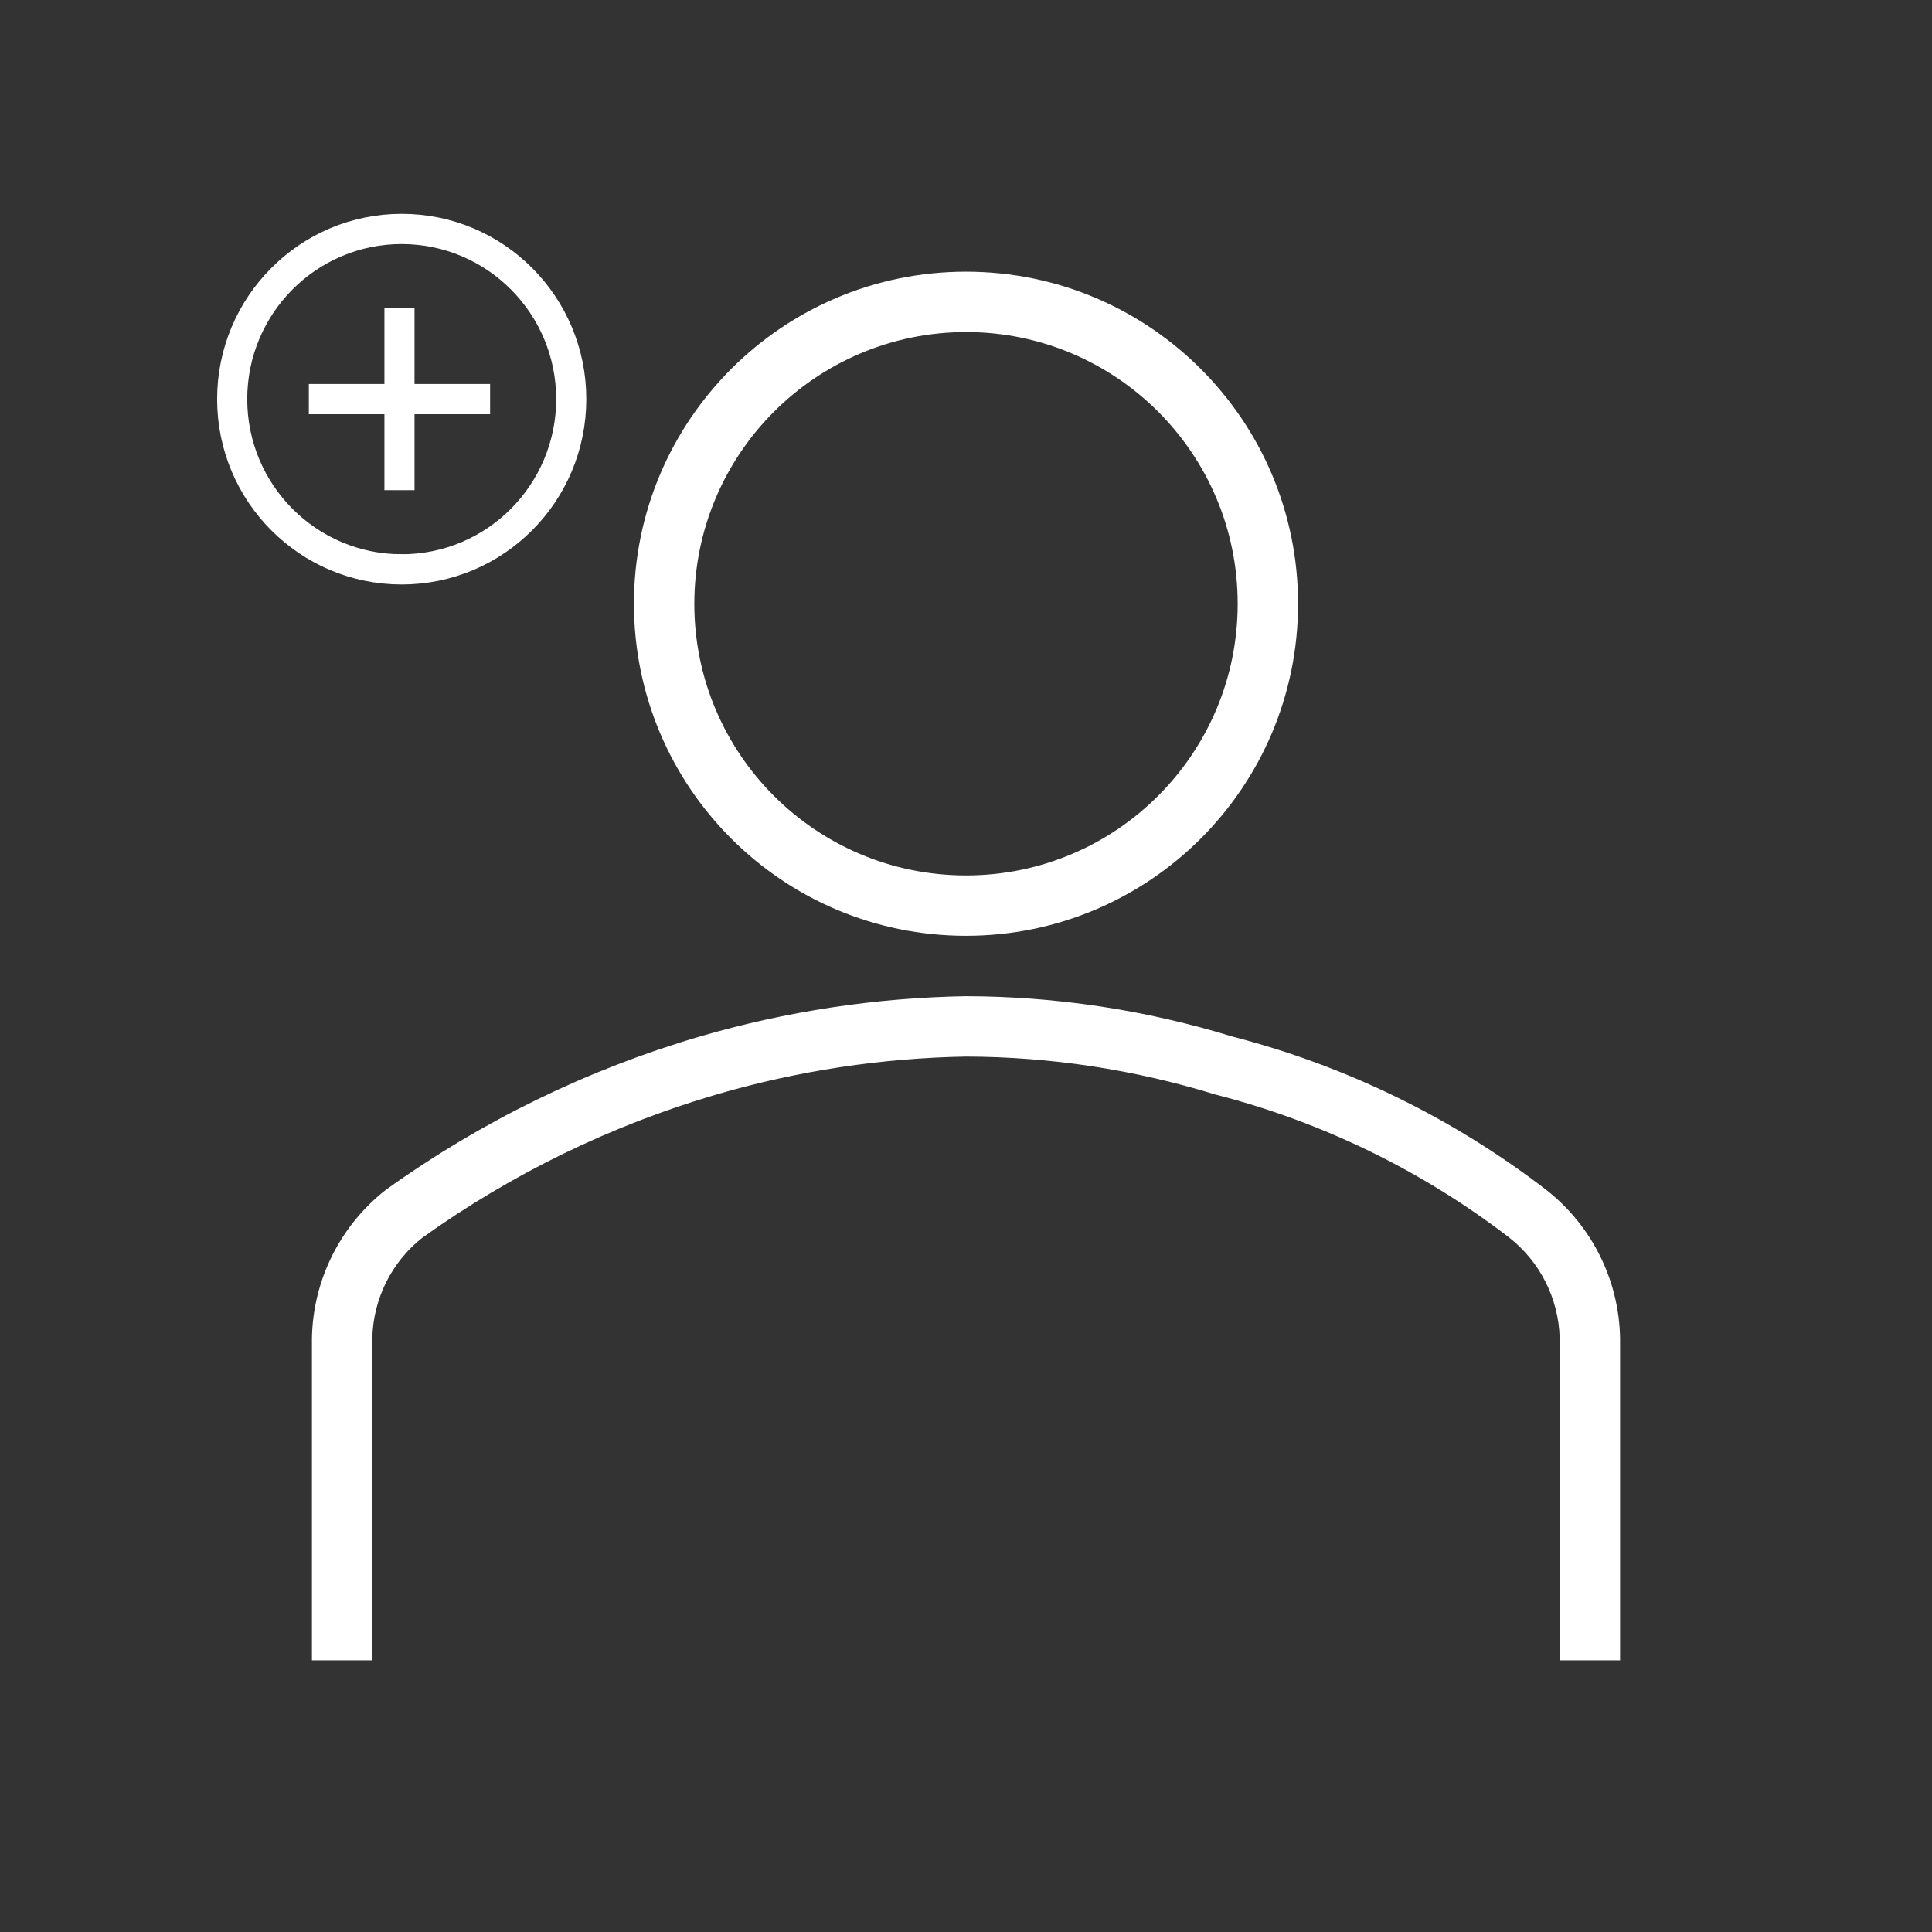 <svg width="1094" height="1094" xmlns="http://www.w3.org/2000/svg" xmlns:xlink="http://www.w3.org/1999/xlink" xml:space="preserve" overflow="hidden"><rect width="100%" height="100%" fill="#333333" stroke="none"/><g transform="translate(2134 1188)"><g><g><g><path d="M124.5 25.938C70.05 25.922 25.896 70.05 25.88 124.5 25.865 178.95 69.993 223.104 124.443 223.119 178.893 223.135 223.047 179.007 223.062 124.557 223.062 124.547 223.062 124.536 223.062 124.526 223.091 70.106 178.998 25.966 124.578 25.938 124.552 25.938 124.526 25.938 124.5 25.938ZM124.5 217.929C72.915 217.945 31.084 176.14 31.068 124.554 31.052 72.969 72.858 31.138 124.443 31.122 176.028 31.107 217.859 72.912 217.875 124.497 217.875 124.51 217.875 124.521 217.875 124.534 217.824 176.086 176.053 217.87 124.5 217.937Z" stroke="#FFFFFF" stroke-width="11.857" fill="#FFFFFF" transform="matrix(1 0 0 1.004 -2031 -1087)"/><path d="M125.797 79.146 120.609 79.146 120.609 121.906 77.812 121.906 77.812 127.094 120.609 127.094 120.609 169.927 125.797 169.927 125.797 127.094 168.594 127.094 168.594 121.906 125.797 121.906 125.797 79.146Z" stroke="#FFFFFF" stroke-width="11.857" fill="#FFFFFF" transform="matrix(1 0 0 1.004 -2031 -1087)"/></g></g></g><path d="M-1587-1005.67C-1498.89-1005.67-1427.46-934.238-1427.46-846.125-1427.46-758.012-1498.89-686.583-1587-686.583-1675.11-686.583-1746.54-758.012-1746.54-846.125-1746.45-934.201-1675.08-1005.58-1587-1005.67M-1587-1028.46C-1687.7-1028.46-1769.33-946.825-1769.33-846.125-1769.33-745.424-1687.7-663.792-1587-663.792-1486.3-663.792-1404.67-745.424-1404.67-846.125-1404.67-946.825-1486.3-1028.46-1587-1028.46Z" stroke="#FFFFFF" stroke-width="11.396" fill="#FFFFFF"/><path d="M-1222.33-253.542-1245.12-253.542-1245.12-430.177C-1245.67-454.383-1257.07-477.061-1276.18-491.931-1326.16-530.28-1383.38-558.117-1444.4-573.764-1490.61-587.982-1538.66-595.279-1587-595.417-1635.33-594.578-1683.32-587.296-1729.72-573.764-1790.11-556.078-1847.08-528.34-1898.24-491.714-1917.16-476.827-1928.4-454.243-1928.88-430.177L-1928.88-253.542-1951.67-253.542-1951.67-430.177C-1951.1-461.304-1936.55-490.521-1912.05-509.731-1858.59-548.11-1799.02-577.17-1735.86-595.679-1687.47-609.78-1637.4-617.357-1587-618.208-1536.49-618.084-1486.28-610.484-1438-595.656-1374.07-579.184-1314.15-549.932-1261.84-509.663-1237.39-490.454-1222.88-461.265-1222.33-430.177Z" stroke="#FFFFFF" stroke-width="11.396" fill="#FFFFFF"/></g></svg>